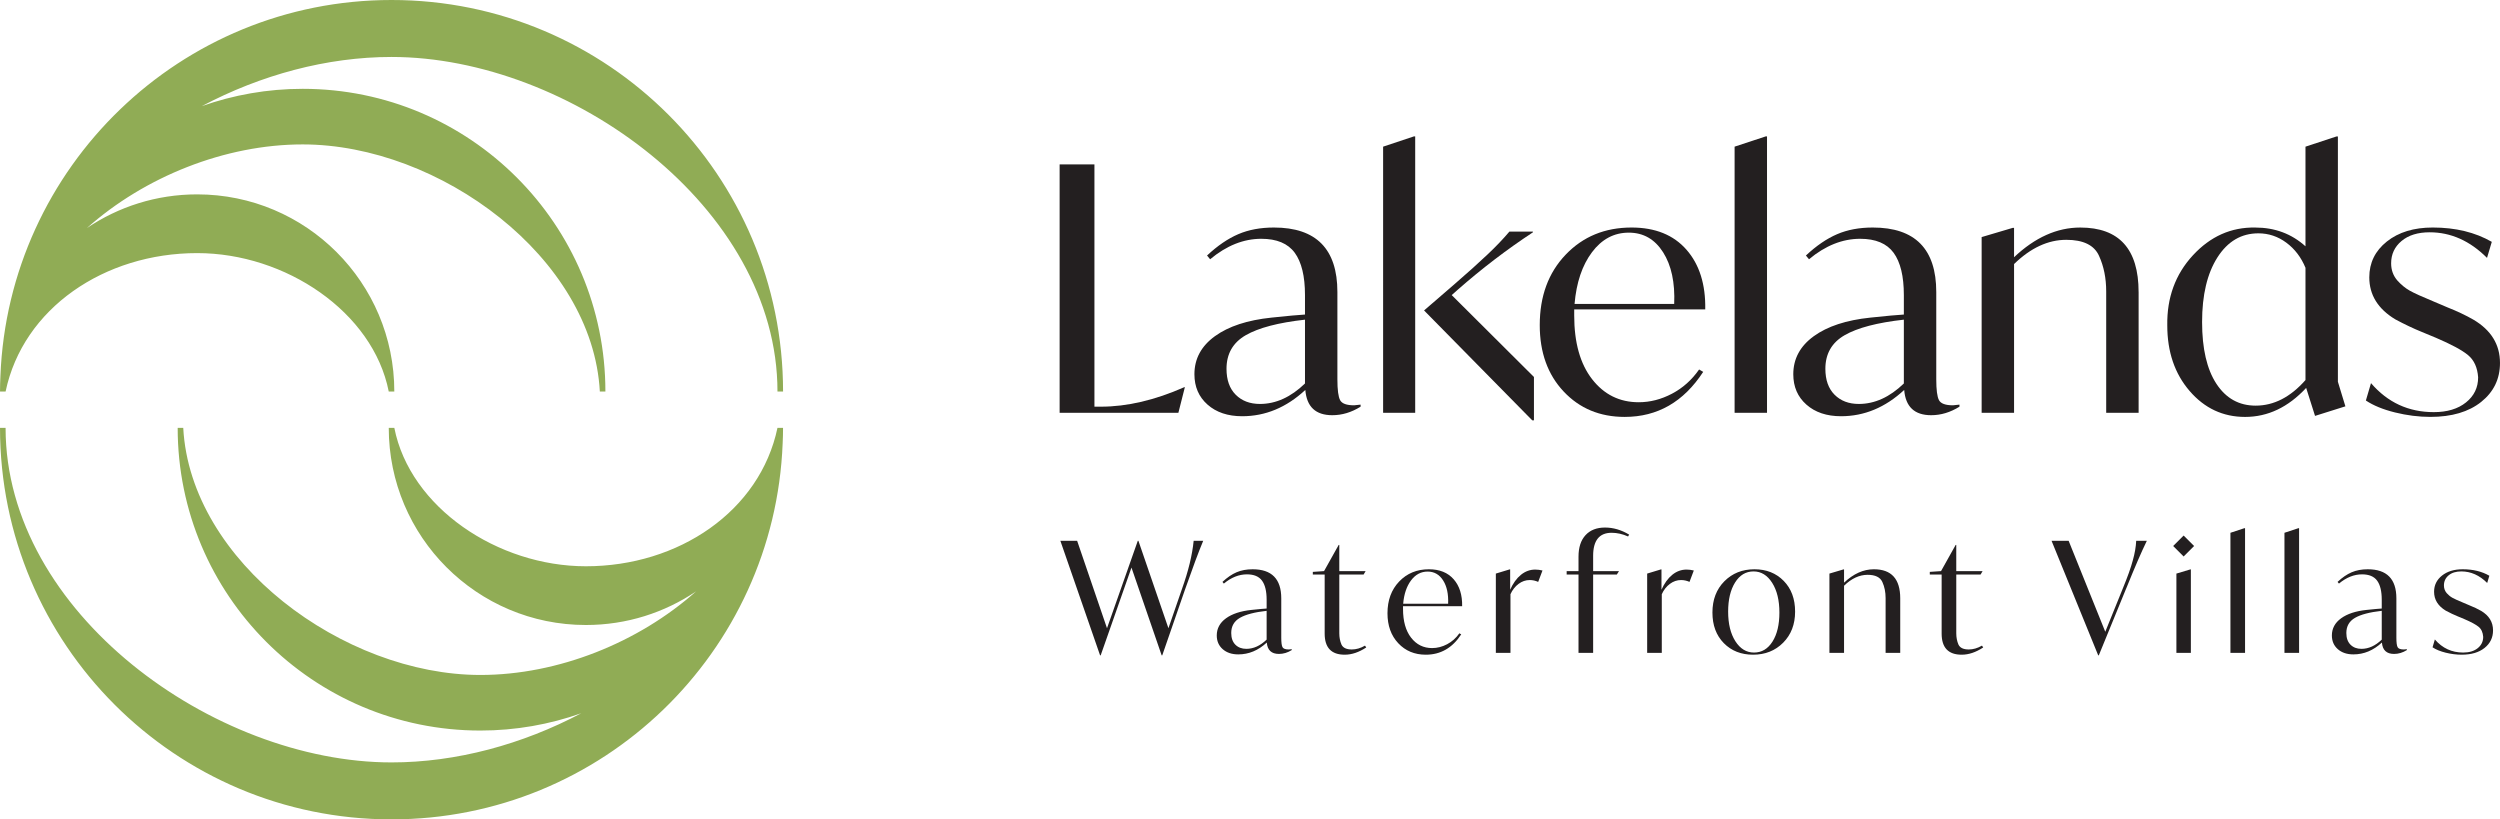 <?xml version="1.0" encoding="UTF-8"?><svg id="Layer_1" xmlns="http://www.w3.org/2000/svg" width="240" height="78.66" viewBox="0 0 358.099 117.368"><path d="M28.241,36.255c12.625,0,25.184,8.41,27.441,19.826h.798c0-15.597-12.642-28.239-28.239-28.239-5.849,0-11.28,1.777-15.788,4.821,8.249-7.34,19.77-11.977,30.904-11.977,19.578,0,41.54,16.203,42.561,35.395h.798c0-23.947-19.411-43.358-43.358-43.358-5.069,0-9.932.881-14.454,2.48,8.434-4.466,17.91-7.044,27.18-7.044,25.428,0,55.28,21.456,55.28,47.922h.801C112.164,25.107,87.053,0,56.083,0,25.858,0,1.232,23.912.058,53.848c-.038.739-.056,1.484-.056,2.233h.798c2.505-11.932,14.158-19.826,27.441-19.826" fill="#90ac55"/><path d="M83.923,81.113c-12.625,0-25.187-8.41-27.441-19.826h-.798c0,15.597,12.642,28.239,28.239,28.239,5.849,0,11.28-1.777,15.788-4.821-8.249,7.34-19.77,11.977-30.904,11.977-19.578,0-41.54-16.203-42.56-35.395h-.798c0,23.947,19.411,43.358,43.358,43.358,5.069,0,9.932-.881,14.454-2.48-8.434,4.466-17.91,7.044-27.18,7.044C30.653,109.209.798,87.753.798,61.287h-.798c0,30.974,25.111,56.081,56.081,56.081,30.225,0,54.851-23.912,56.025-53.848.038-.738.056-1.484.056-2.233h-.798c-2.505,11.932-14.158,19.826-27.441,19.826" fill="#90ac55"/><path d="M169.621,55.466h.098l-.929,3.666h-17.01V23.548h4.986v34.704h.929c3.747,0,7.723-.929,11.926-2.786Z" fill="#231f20"/><path d="M194.892,57.959v.293c-1.305.815-2.656,1.222-4.057,1.222-2.379,0-3.666-1.205-3.861-3.617-2.705,2.51-5.719,3.764-9.043,3.764-2.053,0-3.707-.554-4.961-1.662-1.255-1.107-1.882-2.558-1.882-4.351,0-2.215.978-4.032,2.933-5.45s4.66-2.305,8.114-2.664l2.934-.293,1.857-.146v-2.786c0-2.704-.49-4.725-1.467-6.061-.979-1.335-2.574-2.004-4.791-2.004-2.541,0-4.985.978-7.331,2.933l-.44-.538c1.498-1.401,2.989-2.419,4.472-3.055,1.482-.636,3.186-.953,5.107-.953,6.061,0,9.092,3.079,9.092,9.238v12.513c0,1.499.131,2.493.391,2.981.262.489.93.733,2.004.733.098,0,.408-.032.93-.098ZM186.926,54.929v-9.14c-3.812.424-6.641,1.165-8.481,2.224-1.841,1.06-2.761,2.664-2.761,4.815,0,1.597.439,2.835,1.319,3.714.88.88,2.036,1.32,3.47,1.32,2.281,0,4.432-.978,6.453-2.933Z" fill="#231f20"/><path d="M198.118,21.007l4.399-1.466h.195v39.592h-4.595V21.007ZM207.942,42.269l11.78,11.731v6.208h-.244l-15.495-15.739,4.302-3.715c1.922-1.662,3.535-3.111,4.839-4.35,1.141-1.076,2.167-2.151,3.079-3.226h3.373v.098c-3.715,2.444-7.3,5.181-10.754,8.211l-.88.782Z" fill="#231f20"/><path d="M244.26,44.322h-18.77v.88c0,3.878.855,6.917,2.566,9.116,1.71,2.199,3.935,3.299,6.672,3.299,1.629,0,3.217-.407,4.766-1.222,1.547-.814,2.843-1.971,3.886-3.47l.586.342c-2.803,4.301-6.549,6.452-11.241,6.452-3.553,0-6.47-1.213-8.75-3.642-2.281-2.427-3.421-5.596-3.421-9.507,0-4.138,1.237-7.503,3.715-10.093,2.476-2.591,5.62-3.886,9.434-3.886,3.389,0,6.012,1.059,7.869,3.177,1.857,2.119,2.753,4.97,2.688,8.554ZM225.539,43.54h14.272c.13-3.062-.399-5.531-1.589-7.405-1.189-1.874-2.827-2.811-4.912-2.811-2.118,0-3.878.937-5.278,2.811-1.402,1.874-2.232,4.343-2.493,7.405Z" fill="#231f20"/><path d="M248.464,59.132V21.007l4.448-1.466h.195v39.592h-4.644Z" fill="#231f20"/><path d="M280.675,57.959v.293c-1.304.815-2.656,1.222-4.057,1.222-2.379,0-3.666-1.205-3.861-3.617-2.705,2.51-5.719,3.764-9.043,3.764-2.053,0-3.707-.554-4.961-1.662-1.255-1.107-1.882-2.558-1.882-4.351,0-2.215.978-4.032,2.933-5.45s4.659-2.305,8.114-2.664l2.933-.293,1.857-.146v-2.786c0-2.704-.489-4.725-1.467-6.061-.978-1.335-2.574-2.004-4.79-2.004-2.542,0-4.985.978-7.332,2.933l-.439-.538c1.498-1.401,2.989-2.419,4.473-3.055,1.482-.636,3.185-.953,5.107-.953,6.061,0,9.092,3.079,9.092,9.238v12.513c0,1.499.13,2.493.391,2.981s.929.733,2.004.733c.098,0,.407-.032.929-.098ZM272.708,54.929v-9.14c-3.812.424-6.641,1.165-8.48,2.224-1.842,1.06-2.762,2.664-2.762,4.815,0,1.597.439,2.835,1.319,3.714.88.88,2.036,1.32,3.471,1.32,2.28,0,4.431-.978,6.452-2.933Z" fill="#231f20"/><path d="M306.336,41.829v17.303h-4.644v-17.401c0-1.89-.342-3.584-1.026-5.083-.685-1.531-2.249-2.297-4.692-2.297-2.607,0-5.101,1.157-7.479,3.471v21.311h-4.644v-25.173l4.448-1.319h.195v4.204c2.998-2.835,6.158-4.252,9.482-4.252,5.572,0,8.358,3.079,8.358,9.238Z" fill="#231f20"/><path d="M335.957,58.204l-4.351,1.369-1.271-4.008c-2.575,2.77-5.491,4.155-8.75,4.155-3.161,0-5.809-1.238-7.942-3.715-2.135-2.476-3.201-5.604-3.201-9.385-.066-3.975,1.156-7.323,3.665-10.044,2.51-2.72,5.491-4.048,8.945-3.983,2.802,0,5.197.896,7.186,2.688v-14.272l4.447-1.466h.196v35.144l1.075,3.519ZM330.238,54.44v-16.081c-.62-1.499-1.532-2.696-2.737-3.593-1.206-.896-2.542-1.344-4.009-1.344-2.443,0-4.398,1.149-5.865,3.446-1.466,2.297-2.199,5.385-2.199,9.262,0,3.812.685,6.762,2.053,8.847,1.369,2.086,3.242,3.128,5.621,3.128,2.606,0,4.985-1.222,7.137-3.666Z" fill="#231f20"/><path d="M338.889,57.372l.733-2.493c2.378,2.77,5.377,4.155,8.994,4.155,1.922,0,3.462-.464,4.618-1.393,1.157-.929,1.735-2.126,1.735-3.593-.098-1.4-.578-2.46-1.441-3.177-.864-.716-2.403-1.547-4.619-2.493l-2.004-.831c-1.206-.489-2.478-1.091-3.812-1.809-2.478-1.498-3.715-3.502-3.715-6.012,0-2.085.838-3.796,2.517-5.132,1.679-1.336,3.869-2.004,6.574-2.004,3.259,0,6.077.684,8.456,2.053l-.684,2.297c-2.444-2.444-5.182-3.666-8.212-3.666-1.694,0-3.039.416-4.032,1.247-.995.831-1.491,1.898-1.491,3.201,0,.946.293,1.76.88,2.444.554.619,1.148,1.108,1.784,1.466.636.359,1.784.88,3.446,1.564l1.955.831c1.4.554,2.639,1.141,3.715,1.76,2.541,1.499,3.812,3.568,3.812,6.208,0,2.281-.897,4.139-2.688,5.572-1.793,1.434-4.221,2.15-7.283,2.15-1.662,0-3.349-.212-5.059-.635-1.711-.423-3.104-.994-4.18-1.711Z" fill="#231f20"/><path d="M170.981,77.463h1.367c-.647,1.543-1.521,3.888-2.624,7.034l-3.242,9.372h-.088l-4.322-12.569-4.41,12.569h-.088l-5.689-16.405h2.403l4.278,12.524,4.41-12.524h.088l4.3,12.524,1.94-5.623c.911-2.543,1.47-4.843,1.676-6.901Z" fill="#231f20"/><path d="M185.027,92.986v.132c-.588.368-1.198.551-1.83.551-1.073,0-1.654-.543-1.742-1.632-1.221,1.132-2.58,1.698-4.079,1.698-.926,0-1.672-.25-2.238-.75-.566-.5-.849-1.154-.849-1.962,0-1,.441-1.819,1.323-2.458s2.102-1.04,3.66-1.202l1.323-.132.838-.066v-1.257c0-1.22-.22-2.131-.661-2.734-.44-.603-1.161-.904-2.161-.904-1.147,0-2.249.441-3.308,1.323l-.198-.243c.676-.632,1.348-1.091,2.018-1.378.668-.287,1.437-.43,2.304-.43,2.734,0,4.101,1.389,4.101,4.167v5.645c0,.676.059,1.125.177,1.345.117.221.419.331.904.331.044,0,.184-.015.419-.044ZM181.432,91.619v-4.123c-1.719.191-2.995.526-3.825,1.003-.831.478-1.246,1.202-1.246,2.172,0,.72.198,1.279.595,1.676.397.396.918.595,1.565.595,1.029,0,1.999-.441,2.91-1.323Z" fill="#231f20"/><path d="M195.522,92.479l.177.264c-1.044.691-2.073,1.037-3.087,1.037-1.911,0-2.867-1.007-2.867-3.021v-8.467h-1.697v-.375l1.609-.11,2.095-3.749h.088v3.749h3.771l-.286.485h-3.484v8.423c0,.588.104,1.125.31,1.609.22.471.712.706,1.477.706.632,0,1.265-.184,1.896-.551Z" fill="#231f20"/><path d="M209.436,86.834h-8.467v.397c0,1.75.386,3.12,1.157,4.112.772.992,1.775,1.488,3.01,1.488.735,0,1.452-.184,2.15-.551.698-.367,1.282-.889,1.753-1.565l.265.154c-1.265,1.94-2.955,2.911-5.071,2.911-1.603,0-2.919-.547-3.947-1.643-1.029-1.095-1.544-2.525-1.544-4.289,0-1.867.559-3.384,1.676-4.553,1.117-1.168,2.536-1.753,4.256-1.753,1.529,0,2.712.478,3.55,1.433.838.956,1.242,2.242,1.213,3.859ZM200.991,86.482h6.439c.058-1.382-.181-2.495-.717-3.341-.537-.845-1.275-1.268-2.216-1.268-.956,0-1.75.422-2.382,1.268-.632.846-1.007,1.959-1.125,3.341Z" fill="#231f20"/><path d="M220.946,81.719l-.617,1.632c-.396-.176-.801-.265-1.213-.265-.573,0-1.105.184-1.599.551-.492.368-.878.86-1.157,1.478v8.401h-2.095v-11.355l1.963-.596h.088v2.911c.411-.926.926-1.639,1.543-2.139.618-.5,1.302-.75,2.051-.75.338,0,.684.044,1.036.132Z" fill="#231f20"/><path d="M228.201,79.624v2.183h3.704l-.309.485h-3.396v11.223h-2.095v-11.223h-1.698v-.485h1.698v-2.073c0-1.323.334-2.348,1.003-3.076.669-.728,1.599-1.092,2.789-1.092s2.345.338,3.462,1.015l-.154.264c-.794-.353-1.58-.529-2.359-.529-1.764,0-2.646,1.103-2.646,3.307Z" fill="#231f20"/><path d="M242.621,81.719l-.617,1.632c-.396-.176-.801-.265-1.213-.265-.573,0-1.105.184-1.599.551-.492.368-.878.86-1.157,1.478v8.401h-2.095v-11.355l1.963-.596h.088v2.911c.411-.926.926-1.639,1.543-2.139.618-.5,1.302-.75,2.051-.75.338,0,.684.044,1.036.132Z" fill="#231f20"/><path d="M245.289,87.739c0-1.837.57-3.33,1.709-4.477,1.14-1.146,2.576-1.72,4.311-1.72,1.705,0,3.102.555,4.189,1.665s1.632,2.576,1.632,4.399-.569,3.307-1.709,4.454c-1.139,1.146-2.576,1.72-4.311,1.72-1.705,0-3.102-.551-4.189-1.654s-1.632-2.565-1.632-4.388ZM254.881,87.739c0-1.75-.346-3.168-1.036-4.256-.691-1.088-1.58-1.632-2.668-1.632-1.103,0-1.984.529-2.646,1.588-.661,1.058-.992,2.447-.992,4.167,0,1.75.346,3.164,1.037,4.245.69,1.08,1.58,1.621,2.668,1.621,1.103,0,1.984-.522,2.646-1.566.662-1.043.992-2.433.992-4.167Z" fill="#231f20"/><path d="M272.189,85.71v7.806h-2.095v-7.85c0-.853-.154-1.617-.463-2.293-.309-.69-1.014-1.036-2.116-1.036-1.177,0-2.301.522-3.374,1.565v9.614h-2.095v-11.355l2.007-.596h.088v1.896c1.353-1.279,2.778-1.918,4.277-1.918,2.514,0,3.771,1.389,3.771,4.167Z" fill="#231f20"/><path d="M283.898,92.479l.177.264c-1.044.691-2.073,1.037-3.087,1.037-1.911,0-2.867-1.007-2.867-3.021v-8.467h-1.697v-.375l1.609-.11,2.095-3.749h.088v3.749h3.771l-.286.485h-3.484v8.423c0,.588.104,1.125.31,1.609.22.471.712.706,1.477.706.632,0,1.265-.184,1.896-.551Z" fill="#231f20"/><path d="M305.992,77.463h1.521c-.779,1.603-1.734,3.807-2.866,6.615l-.177.419-3.837,9.372h-.088l-6.681-16.405h2.447l5.248,13.031,2.491-6.152c.706-1.705,1.19-3.065,1.455-4.079.279-.985.441-1.918.485-2.8Z" fill="#231f20"/><path d="M312.784,79.712l-1.499-1.5,1.499-1.499,1.499,1.499-1.499,1.5ZM311.748,93.516v-11.355l1.984-.596h.088v11.951h-2.072Z" fill="#231f20"/><path d="M319.487,93.516v-17.199l2.006-.662h.089v17.86h-2.095Z" fill="#231f20"/><path d="M327.226,93.516v-17.199l2.006-.662h.089v17.86h-2.095Z" fill="#231f20"/><path d="M344.757,92.986v.132c-.588.368-1.198.551-1.83.551-1.073,0-1.654-.543-1.742-1.632-1.221,1.132-2.58,1.698-4.079,1.698-.926,0-1.673-.25-2.238-.75-.566-.5-.849-1.154-.849-1.962,0-1,.44-1.819,1.323-2.458.882-.64,2.102-1.04,3.66-1.202l1.322-.132.838-.066v-1.257c0-1.22-.22-2.131-.661-2.734-.44-.603-1.161-.904-2.161-.904-1.146,0-2.249.441-3.308,1.323l-.198-.243c.676-.632,1.349-1.091,2.018-1.378s1.437-.43,2.305-.43c2.734,0,4.101,1.389,4.101,4.167v5.645c0,.676.059,1.125.177,1.345.117.221.419.331.904.331.044,0,.184-.015.419-.044ZM341.162,91.619v-4.123c-1.72.191-2.995.526-3.825,1.003-.831.478-1.246,1.202-1.246,2.172,0,.72.198,1.279.596,1.676.396.396.918.595,1.565.595,1.028,0,1.999-.441,2.91-1.323Z" fill="#231f20"/><path d="M348.438,92.722l.331-1.125c1.073,1.25,2.426,1.875,4.058,1.875.867,0,1.562-.209,2.083-.628s.783-.959.783-1.621c-.044-.632-.262-1.11-.65-1.434-.39-.323-1.085-.698-2.084-1.125l-.904-.375c-.544-.221-1.117-.493-1.72-.816-1.117-.676-1.676-1.58-1.676-2.712,0-.94.378-1.712,1.136-2.315.757-.603,1.745-.904,2.966-.904,1.47,0,2.741.309,3.814.926l-.309,1.036c-1.103-1.103-2.337-1.654-3.704-1.654-.765,0-1.371.188-1.819.562-.449.375-.673.856-.673,1.444,0,.426.133.793.397,1.103.249.279.518.5.805.661.286.162.805.397,1.555.706l.882.375c.632.25,1.19.515,1.676.794,1.146.676,1.72,1.609,1.72,2.8,0,1.029-.404,1.867-1.213,2.514-.809.647-1.904.97-3.285.97-.75,0-1.511-.096-2.282-.287s-1.4-.448-1.886-.772Z" fill="#231f20"/></svg>